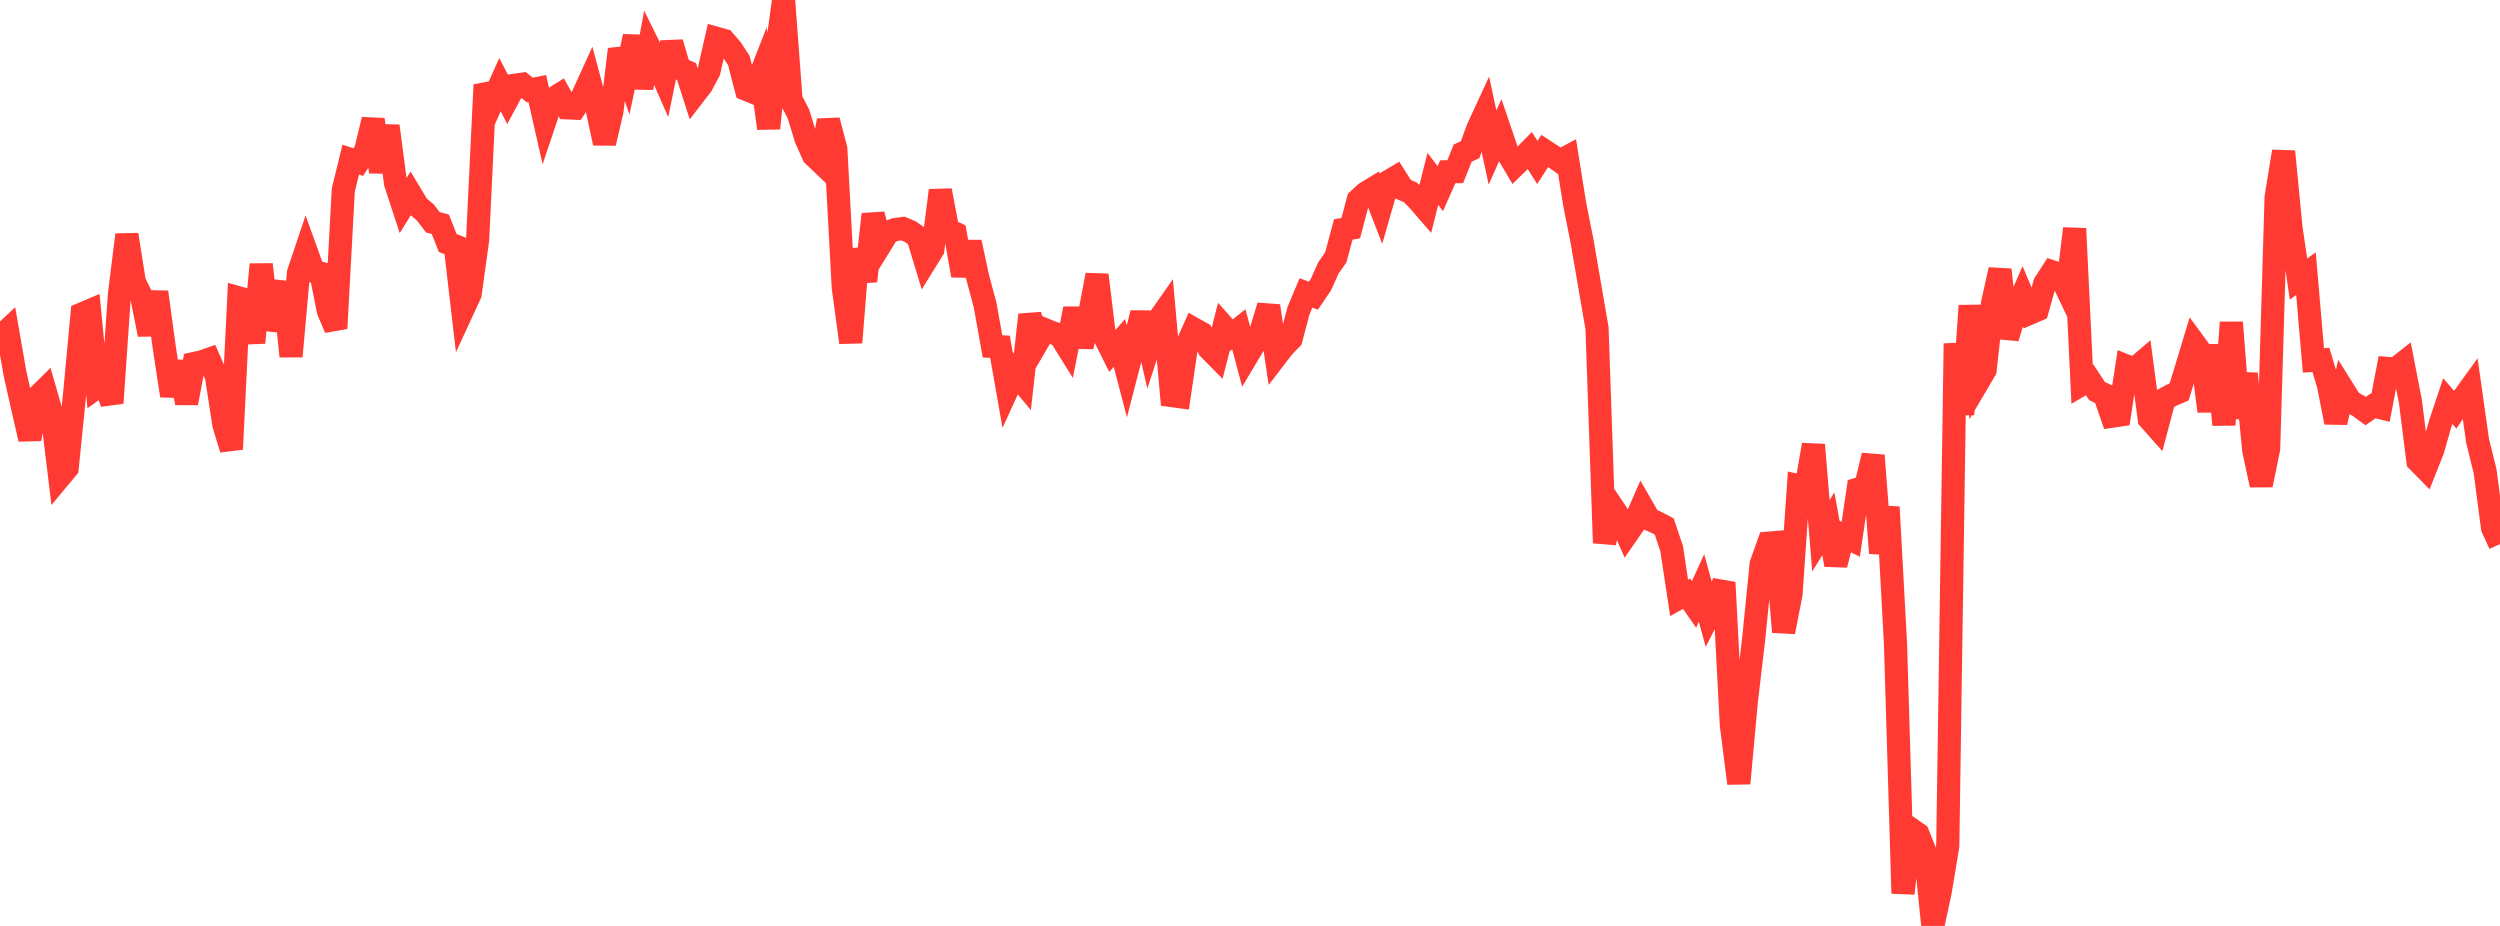 <?xml version="1.0" standalone="no"?>
<!DOCTYPE svg PUBLIC "-//W3C//DTD SVG 1.1//EN" "http://www.w3.org/Graphics/SVG/1.1/DTD/svg11.dtd">

<svg width="135" height="50" viewBox="0 0 135 50" preserveAspectRatio="none" 
  xmlns="http://www.w3.org/2000/svg"
  xmlns:xlink="http://www.w3.org/1999/xlink">


<polyline points="0.0, 18.216 0.403, 17.837 0.806, 20.151 1.209, 21.956 1.612, 23.71 2.015, 21.445 2.418, 21.047 2.821, 22.447 3.224, 25.759 3.627, 25.275 4.03, 21.271 4.433, 16.953 4.836, 16.782 5.239, 20.904 5.642, 20.613 6.045, 21.762 6.448, 15.908 6.851, 12.677 7.254, 15.23 7.657, 16.042 8.06, 18.062 8.463, 15.772 8.866, 18.734 9.269, 21.366 9.672, 19.54 10.075, 21.767 10.478, 19.631 10.881, 19.543 11.284, 19.402 11.687, 20.311 12.09, 22.934 12.493, 24.255 12.896, 16.087 13.299, 16.201 13.701, 18.505 14.104, 14.281 14.507, 17.772 14.91, 16.545 15.313, 15.265 15.716, 19.242 16.119, 14.733 16.522, 13.533 16.925, 14.652 17.328, 14.757 17.731, 16.791 18.134, 17.732 18.537, 10.264 18.94, 8.618 19.343, 8.753 19.746, 8.138 20.149, 6.458 20.552, 9.284 20.955, 6.801 21.358, 9.89 21.761, 11.117 22.164, 10.464 22.567, 11.137 22.97, 11.472 23.373, 12.004 23.776, 12.109 24.179, 13.124 24.582, 13.279 24.985, 16.744 25.388, 15.871 25.791, 12.947 26.194, 4.583 26.597, 5.471 27.0, 4.572 27.403, 5.355 27.806, 4.602 28.209, 4.544 28.612, 4.86 29.015, 4.781 29.418, 6.56 29.821, 5.361 30.224, 5.109 30.627, 5.823 31.03, 5.842 31.433, 5.249 31.836, 4.366 32.239, 5.871 32.642, 7.728 33.045, 6.003 33.448, 2.663 33.851, 3.845 34.254, 1.966 34.657, 4.747 35.06, 2.542 35.463, 3.357 35.866, 4.272 36.269, 2.301 36.672, 3.684 37.075, 3.867 37.478, 5.12 37.881, 4.597 38.284, 3.843 38.687, 2.07 39.09, 2.183 39.493, 2.648 39.896, 3.262 40.299, 4.824 40.701, 4.988 41.104, 3.953 41.507, 6.93 41.91, 2.952 42.313, 0.0 42.716, 5.382 43.119, 6.161 43.522, 7.484 43.925, 8.384 44.328, 8.768 44.731, 6.503 45.134, 8.047 45.537, 15.528 45.94, 18.494 46.343, 13.465 46.746, 15.179 47.149, 11.573 47.552, 13.194 47.955, 12.539 48.358, 12.394 48.761, 12.341 49.164, 12.514 49.567, 12.798 49.97, 14.124 50.373, 13.473 50.776, 10.285 51.179, 12.403 51.582, 12.598 51.985, 14.876 52.388, 13.081 52.791, 14.963 53.194, 16.467 53.597, 18.706 54.0, 18.725 54.403, 21.018 54.806, 20.135 55.209, 20.62 55.612, 17.002 56.015, 18.492 56.418, 17.799 56.821, 17.966 57.224, 18.088 57.627, 18.734 58.03, 16.67 58.433, 18.717 58.836, 16.967 59.239, 14.848 59.642, 18.166 60.045, 18.976 60.448, 18.519 60.851, 20.055 61.254, 18.498 61.657, 16.905 62.06, 18.649 62.463, 17.412 62.866, 16.837 63.269, 21.36 63.672, 21.415 64.075, 18.667 64.478, 17.77 64.881, 17.997 65.284, 18.823 65.687, 19.231 66.09, 17.647 66.493, 18.102 66.896, 17.782 67.299, 19.292 67.701, 18.619 68.104, 17.847 68.507, 16.52 68.91, 19.238 69.313, 18.714 69.716, 18.301 70.119, 16.777 70.522, 15.818 70.925, 15.967 71.328, 15.37 71.731, 14.473 72.134, 13.896 72.537, 12.389 72.94, 12.321 73.343, 10.799 73.746, 10.427 74.149, 10.182 74.552, 11.215 74.955, 9.815 75.358, 9.577 75.761, 10.216 76.164, 10.391 76.567, 10.793 76.97, 11.259 77.373, 9.661 77.776, 10.186 78.179, 9.276 78.582, 9.27 78.985, 8.269 79.388, 8.082 79.791, 6.969 80.194, 6.096 80.597, 7.967 81.0, 7.063 81.403, 8.25 81.806, 8.932 82.209, 8.539 82.612, 8.131 83.015, 8.775 83.418, 8.151 83.821, 8.416 84.224, 8.699 84.627, 8.483 85.03, 11.008 85.433, 13.04 85.836, 15.385 86.239, 17.723 86.642, 29.32 87.045, 27.334 87.448, 27.933 87.851, 28.843 88.254, 28.26 88.657, 27.336 89.06, 28.037 89.463, 28.217 89.866, 28.427 90.269, 29.624 90.672, 32.284 91.075, 32.059 91.478, 32.639 91.881, 31.753 92.284, 33.212 92.687, 32.421 93.09, 31.453 93.493, 39.151 93.896, 42.301 94.299, 37.899 94.701, 34.484 95.104, 30.455 95.507, 29.329 95.91, 29.296 96.313, 34.125 96.716, 32.07 97.119, 26.236 97.522, 26.331 97.925, 24.021 98.328, 28.929 98.731, 28.285 99.134, 30.5 99.537, 28.924 99.94, 29.124 100.343, 26.404 100.746, 26.276 101.149, 24.594 101.552, 29.872 101.955, 27.382 102.358, 34.787 102.761, 48.241 103.164, 44.755 103.567, 45.034 103.97, 46.045 104.373, 50.0 104.776, 48.12 105.179, 45.684 105.582, 18.551 105.985, 22.378 106.388, 16.508 106.791, 20.665 107.194, 19.981 107.597, 16.374 108.0, 14.566 108.403, 18.248 108.806, 16.883 109.209, 15.957 109.612, 16.911 110.015, 16.737 110.418, 15.3 110.821, 14.679 111.224, 14.813 111.627, 15.654 112.03, 12.344 112.433, 20.742 112.836, 20.505 113.239, 21.116 113.642, 21.308 114.045, 22.475 114.448, 22.415 114.851, 19.778 115.254, 19.939 115.657, 19.594 116.06, 22.622 116.463, 23.076 116.866, 21.558 117.269, 21.338 117.672, 21.166 118.075, 19.85 118.478, 18.516 118.881, 19.067 119.284, 22.207 119.687, 18.643 120.09, 22.939 120.493, 17.412 120.896, 22.567 121.299, 20.179 121.701, 24.293 122.104, 26.191 122.507, 24.232 122.91, 10.647 123.313, 8.18 123.716, 12.326 124.119, 15.069 124.522, 14.779 124.925, 19.461 125.328, 19.436 125.731, 20.768 126.134, 22.809 126.537, 21.041 126.94, 21.685 127.343, 21.906 127.746, 22.198 128.149, 21.917 128.552, 22.015 128.955, 19.898 129.358, 19.929 129.761, 19.612 130.164, 21.693 130.567, 24.894 130.97, 25.303 131.373, 24.287 131.776, 22.864 132.179, 21.661 132.582, 22.123 132.985, 21.528 133.388, 20.97 133.791, 23.815 134.194, 25.437 134.597, 28.499 135.0, 29.382" fill="none" stroke="#ff3a33" stroke-width="1.25"/>

</svg>